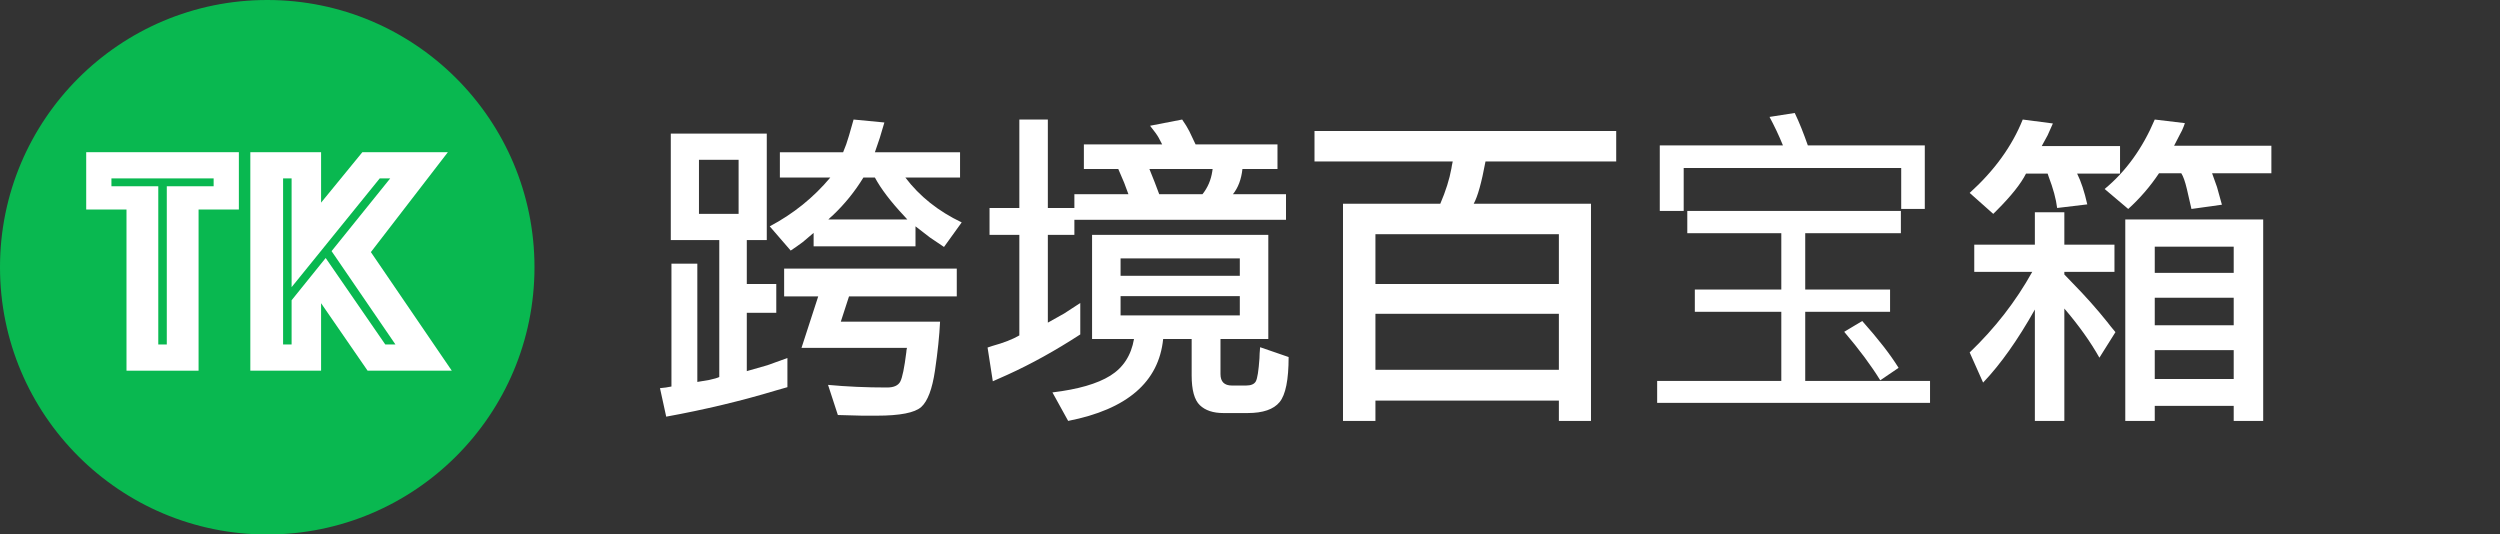 <?xml version="1.0" encoding="UTF-8"?>
<svg width="290px" height="62px" viewBox="0 0 290 62" version="1.1" xmlns="http://www.w3.org/2000/svg" xmlns:xlink="http://www.w3.org/1999/xlink">
    <rect x="0" y="0" width="290" height="62" fill="#333333" stroke="none"/>
    <title>logo-light</title>
    <g id="logo-light" stroke="none" stroke-width="1" fill="none" fill-rule="evenodd">
        <g fill-rule="nonzero">
            <circle id="椭圆形" fill="#09B850" cx="31" cy="31" r="31"></circle>
            <g id="TK" transform="translate(10, 17.654)" fill="#FFFFFF">
                <path d="M4.674,6.65 L0,6.65 L0,0 L17.708,0 L17.708,6.65 L13.034,6.65 L13.034,25.346 L4.674,25.346 L4.674,6.65 Z M9.348,22.306 L9.348,3.952 L14.782,3.952 L14.782,3.04 L2.926,3.04 L2.926,3.952 L8.36,3.952 L8.36,22.306 L9.348,22.306 Z" id="形状"></path>
                <path d="M19.038,0 L27.246,0 L27.246,5.852 L32.034,0 L41.952,0 L33.022,11.59 L42.408,25.346 L32.642,25.346 L27.246,17.518 L27.246,25.346 L19.038,25.346 L19.038,0 Z M23.826,22.306 L23.826,17.176 L27.778,12.274 L34.694,22.306 L35.872,22.306 L28.462,11.476 L35.264,3.04 L34.048,3.04 L23.826,15.656 L23.826,3.04 L22.838,3.04 L22.838,22.306 L23.826,22.306 Z" id="形状"></path>
            </g>
        </g>
        <g id="跨境百宝箱备份" transform="translate(76.558, 13.106)" fill="#FFFFFF" fill-rule="nonzero">
            <path d="M14.782,31.806 L13.452,32.186 C9.424,33.402 5.181,34.415 0.722,35.226 L-2.84217094e-14,31.92 L0.684,31.844 L1.33,31.73 L1.33,17.48 L4.332,17.48 L4.332,31.198 L5.7,30.97 C6.283,30.843 6.675,30.729 6.878,30.628 L6.878,14.744 L1.254,14.744 L1.254,2.394 L12.388,2.394 L12.388,14.744 L10.07,14.744 L10.07,19.836 L13.49,19.836 L13.49,23.18 L10.07,23.18 L10.07,29.944 L12.464,29.26 L14.782,28.424 L14.782,31.806 Z M17.822,13.908 L16.568,14.972 C15.985,15.403 15.517,15.732 15.162,15.96 L12.73,13.148 C15.466,11.704 17.809,9.817 19.76,7.486 L13.908,7.486 L13.908,4.56 L21.242,4.56 C21.495,3.977 21.723,3.331 21.926,2.622 L22.458,0.76 L26.03,1.102 L25.498,2.888 L24.928,4.56 L34.808,4.56 L34.808,7.486 L28.462,7.486 C30.109,9.665 32.287,11.4 34.998,12.692 L32.946,15.542 L31.312,14.44 L29.64,13.148 L29.64,15.466 L17.822,15.466 L17.822,13.908 Z M21.926,21.28 L20.976,24.206 L32.49,24.206 C32.414,25.827 32.218,27.715 31.901,29.868 C31.584,32.021 31.052,33.434 30.305,34.105 C29.558,34.776 27.841,35.112 25.156,35.112 L23.446,35.112 L20.634,35.036 L19.494,31.54 C21.647,31.743 23.927,31.844 26.334,31.844 C27.119,31.844 27.632,31.616 27.873,31.16 C28.114,30.704 28.348,29.564 28.576,27.74 C28.576,27.613 28.601,27.449 28.652,27.246 L16.416,27.246 L18.354,21.28 L14.402,21.28 L14.402,18.05 L34.428,18.05 L34.428,21.28 L21.926,21.28 Z M24.928,7.486 L23.598,7.486 C22.61,9.107 21.419,10.577 20.026,11.894 C19.899,11.995 19.735,12.147 19.532,12.35 L28.69,12.35 C28.538,12.173 28.411,12.033 28.31,11.932 C26.765,10.285 25.637,8.803 24.928,7.486 Z M9.12,5.434 L4.522,5.434 L4.522,11.704 L9.12,11.704 L9.12,5.434 Z" id="形状"></path>
            <path d="M65.018,26.22 L65.018,30.286 C65.018,31.173 65.461,31.616 66.348,31.616 L67.982,31.616 C68.565,31.616 68.945,31.451 69.122,31.122 C69.299,30.793 69.439,29.906 69.54,28.462 C69.54,28.158 69.565,27.727 69.616,27.17 L72.922,28.31 C72.922,30.945 72.574,32.686 71.877,33.535 C71.18,34.384 69.945,34.808 68.172,34.808 L65.816,34.808 L65.36,34.808 C64.169,34.808 63.257,34.504 62.624,33.896 C61.991,33.288 61.674,32.135 61.674,30.438 L61.674,26.22 L58.368,26.22 C57.861,31.211 54.188,34.377 47.348,35.72 L45.524,32.414 C48.488,32.059 50.724,31.413 52.231,30.476 C53.738,29.539 54.657,28.12 54.986,26.22 L50.122,26.22 L50.122,14.136 L70.566,14.136 L70.566,26.22 L65.018,26.22 Z M48.07,9.424 L54.34,9.424 L53.846,8.094 L53.162,6.498 L49.172,6.498 L49.172,3.648 L58.254,3.648 L57.836,2.85 C57.684,2.571 57.355,2.115 56.848,1.482 L60.572,0.76 C60.927,1.267 61.205,1.723 61.408,2.128 L62.13,3.648 L71.63,3.648 L71.63,6.498 L67.564,6.498 C67.437,7.689 67.07,8.664 66.462,9.424 L72.618,9.424 L72.618,12.388 L48.07,12.388 L48.07,14.136 L44.992,14.136 L44.992,24.32 L46.892,23.256 L48.754,22.04 L48.754,25.688 C45.866,27.563 43.054,29.121 40.318,30.362 L38.608,31.122 L38,27.208 C38.228,27.132 38.418,27.069 38.57,27.018 C39.862,26.663 40.901,26.258 41.686,25.802 L41.686,14.136 L38.228,14.136 L38.228,11.02 L41.686,11.02 L41.686,0.76 L44.992,0.76 L44.992,11.02 L48.07,11.02 L48.07,9.424 Z M53.428,21.242 L53.428,23.484 L67.26,23.484 L67.26,21.242 L53.428,21.242 Z M64.106,6.498 L56.772,6.498 L57.38,8.018 L57.912,9.424 L62.928,9.424 C63.536,8.664 63.916,7.777 64.068,6.764 C64.068,6.688 64.081,6.599 64.106,6.498 Z M53.428,16.872 L53.428,18.886 L67.26,18.886 L67.26,16.872 L53.428,16.872 Z" id="形状"></path>
            <path d="M107.996,10.526 L107.996,35.72 L104.272,35.72 L104.272,33.364 L82.992,33.364 L82.992,35.72 L79.23,35.72 L79.23,10.526 L90.516,10.526 C91.149,9.057 91.58,7.689 91.808,6.422 C91.833,6.219 91.884,5.953 91.96,5.624 L75.924,5.624 L75.924,2.09 L110.922,2.09 L110.922,5.624 L95.76,5.624 C95.304,8.081 94.848,9.715 94.392,10.526 L107.996,10.526 Z M82.992,29.792 L104.272,29.792 L104.272,23.294 L82.992,23.294 L82.992,29.792 Z M82.992,19.836 L104.272,19.836 L104.272,14.06 L82.992,14.06 L82.992,19.836 Z" id="形状"></path>
            <path d="M130.074,13.946 L130.074,20.482 L120.042,20.482 L120.042,23.066 L130.074,23.066 L130.074,31.084 L115.672,31.084 L115.672,33.63 L147.326,33.63 L147.326,31.084 L132.848,31.084 L132.848,23.066 L142.69,23.066 L142.69,20.482 L132.848,20.482 L132.848,13.946 L143.944,13.946 L143.944,11.362 L119.168,11.362 L119.168,13.946 L130.074,13.946 Z M139.46,24.13 L137.37,25.384 C139.118,27.436 140.524,29.336 141.55,31.008 L143.678,29.564 C142.69,27.968 141.284,26.182 139.46,24.13 Z M146.718,3.762 L133.152,3.762 C132.658,2.356 132.164,1.102 131.632,0 L128.706,0.456 C129.238,1.444 129.77,2.546 130.264,3.762 L115.976,3.762 L115.976,11.362 L118.75,11.362 L118.75,6.384 L143.982,6.384 L143.982,11.134 L146.718,11.134 L146.718,3.762 Z" id="形状"></path>
            <path d="M180.044,6.992 L180.614,8.588 L181.184,10.64 L177.65,11.134 L177.118,8.816 C176.915,7.955 176.7,7.347 176.472,6.992 L173.888,6.992 C172.875,8.512 171.684,9.893 170.316,11.134 L167.58,8.816 C170.037,6.789 171.975,4.104 173.394,0.76 L176.89,1.178 C176.814,1.355 176.763,1.495 176.738,1.596 C176.637,1.875 176.485,2.191 176.282,2.546 L175.636,3.8 L186.922,3.8 L186.922,6.992 L180.044,6.992 Z M162.07,11.02 C161.943,9.981 161.614,8.765 161.082,7.372 L160.968,7.03 L158.46,7.03 C157.877,8.195 156.75,9.614 155.078,11.286 L154.66,11.704 L151.924,9.272 C154.787,6.688 156.839,3.851 158.08,0.76 L161.576,1.216 L160.968,2.584 L160.284,3.838 L169.366,3.838 L169.366,7.03 L164.388,7.03 C164.844,7.942 165.237,9.133 165.566,10.602 L162.07,11.02 Z M185.972,12.35 L185.972,35.72 L182.552,35.72 L182.552,33.972 L173.394,33.972 L173.394,35.72 L169.974,35.72 L169.974,12.35 L185.972,12.35 Z M162.906,18.734 C163.286,19.139 163.603,19.469 163.856,19.722 C165.325,21.217 166.668,22.724 167.884,24.244 C168.112,24.548 168.429,24.941 168.834,25.422 L166.972,28.386 C165.933,26.537 164.578,24.637 162.906,22.686 L162.906,35.72 L159.486,35.72 L159.486,22.8 C157.51,26.321 155.509,29.146 153.482,31.274 L151.924,27.778 C154.863,24.966 157.282,21.85 159.182,18.43 L152.456,18.43 L152.456,15.276 L159.486,15.276 L159.486,11.514 L162.906,11.514 L162.906,15.276 L168.72,15.276 L168.72,18.43 L162.906,18.43 L162.906,18.734 Z M173.394,30.856 L182.552,30.856 L182.552,27.512 L173.394,27.512 L173.394,30.856 Z M182.552,15.504 L173.394,15.504 L173.394,18.544 L182.552,18.544 L182.552,15.504 Z M173.394,24.624 L182.552,24.624 L182.552,21.432 L173.394,21.432 L173.394,24.624 Z" id="形状"></path>
        </g>
    </g>
</svg>